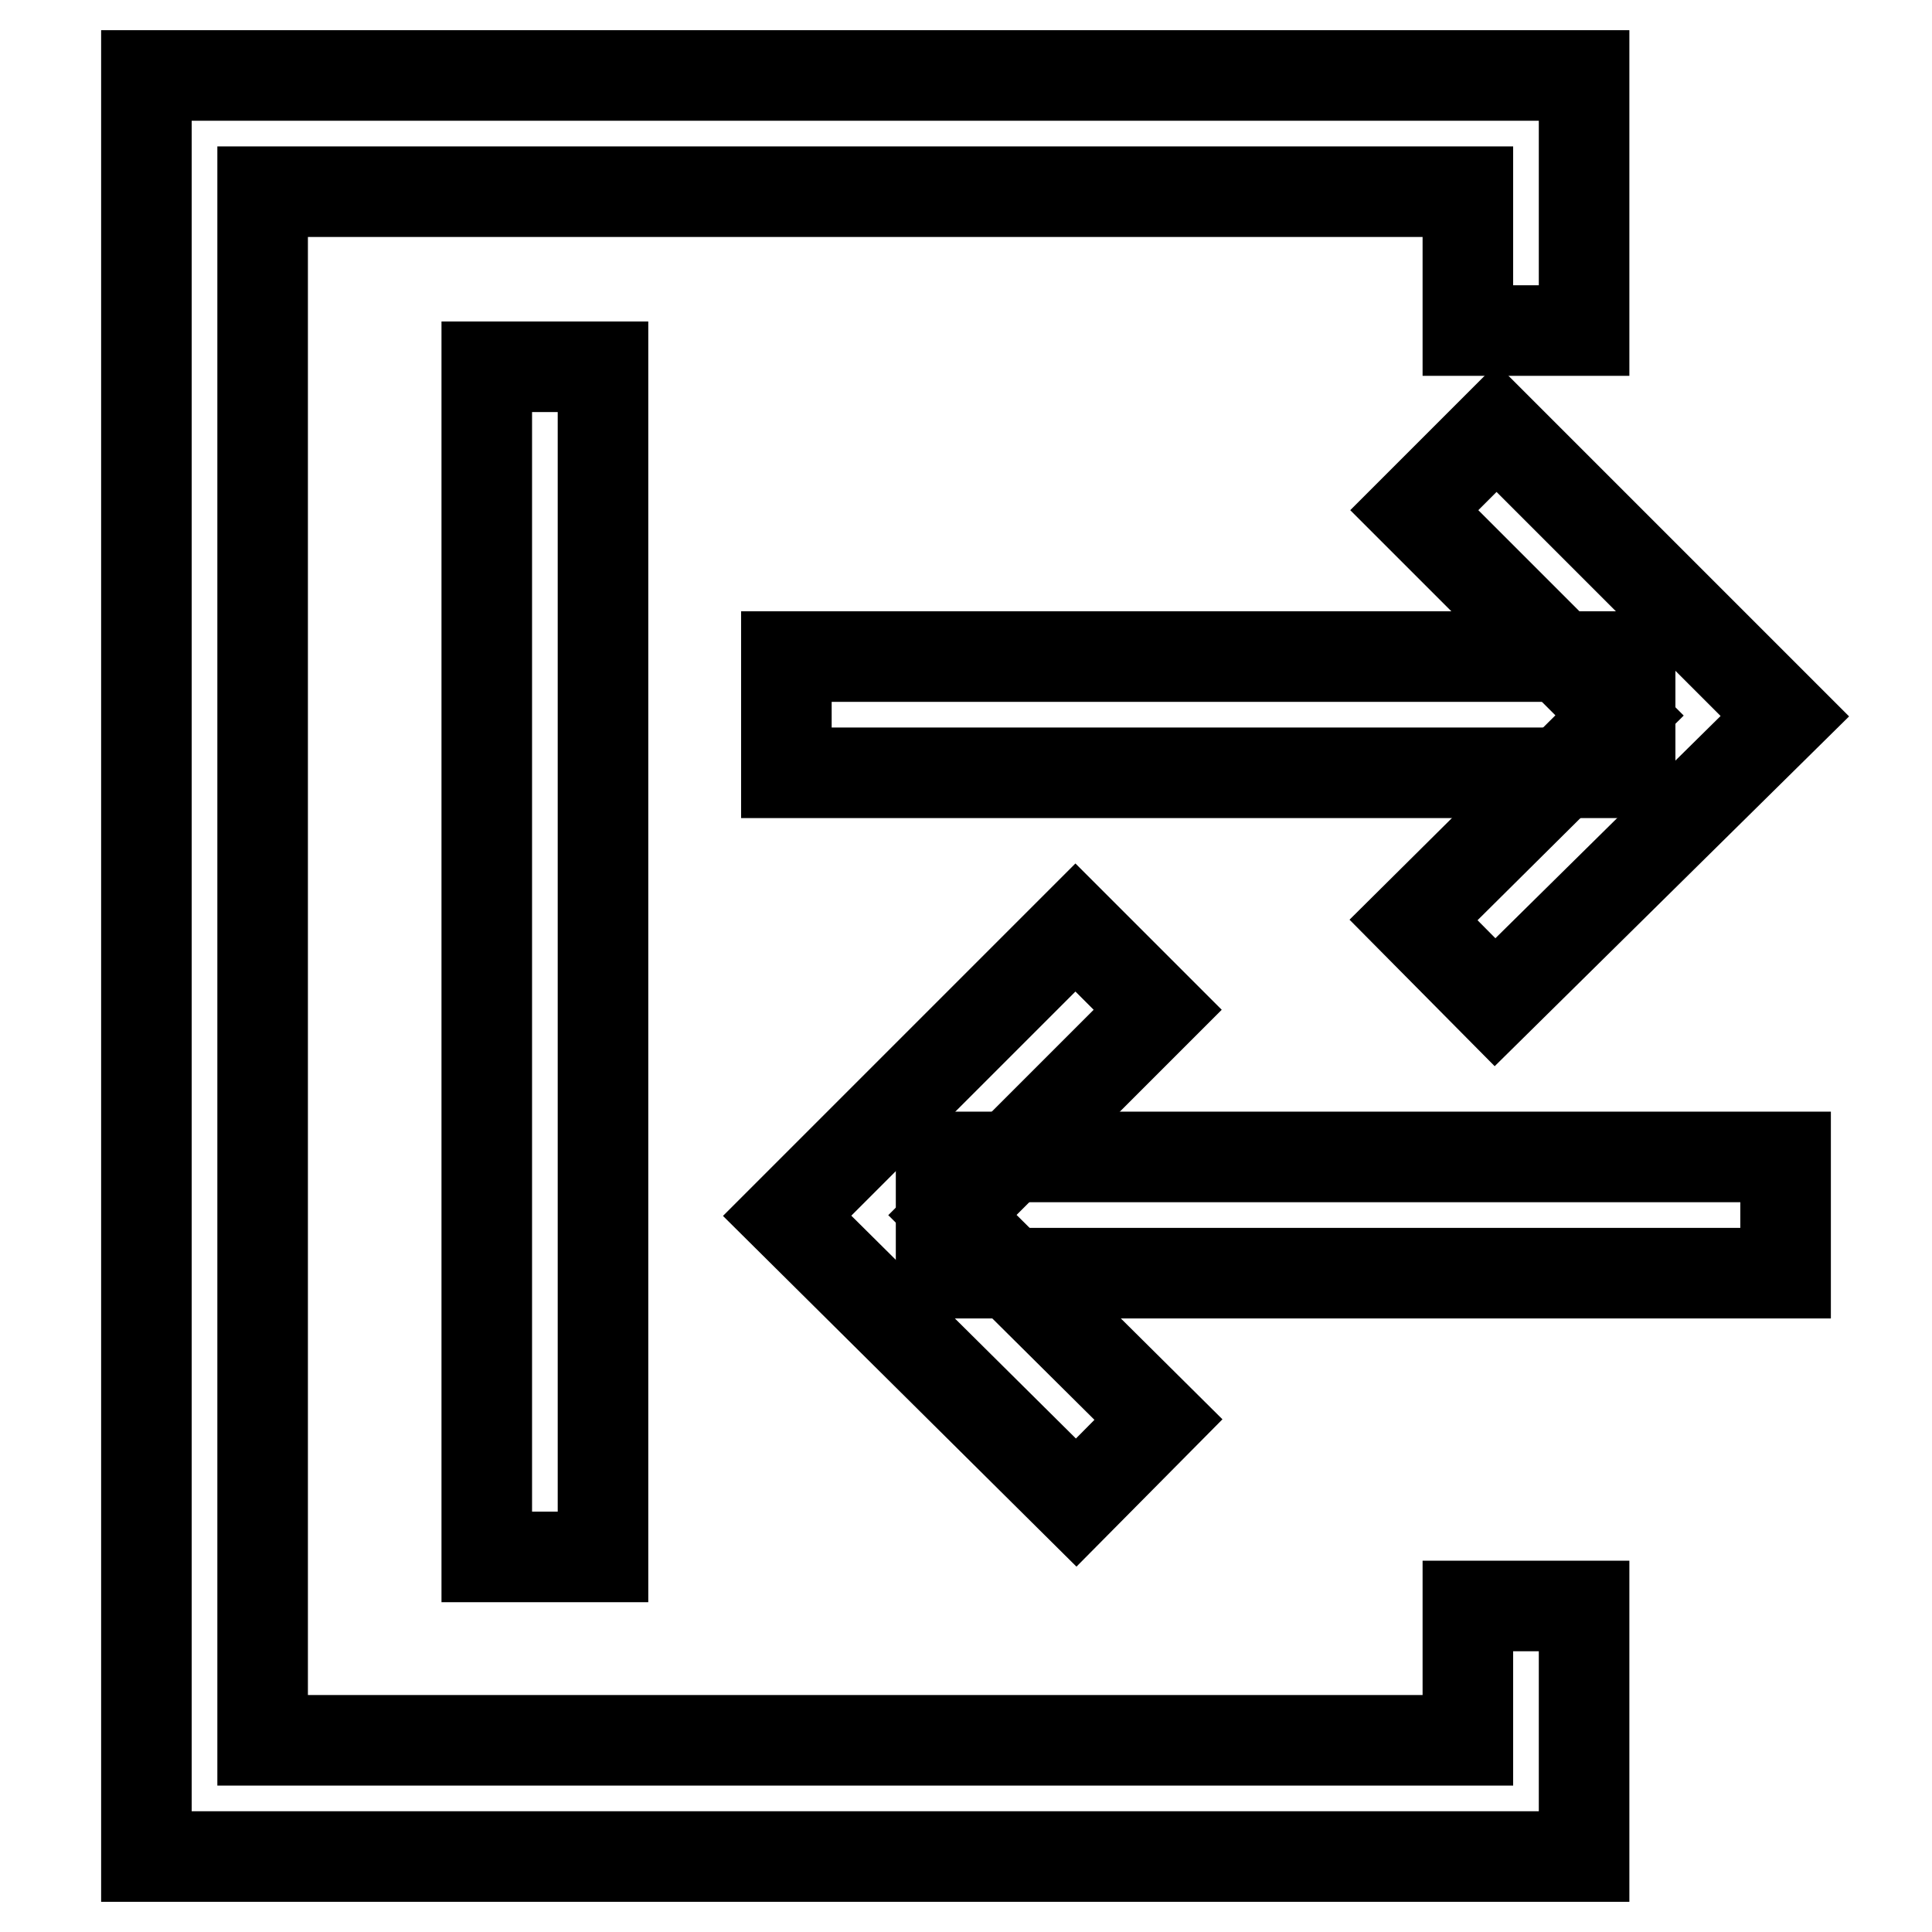 <?xml version="1.0" encoding="utf-8"?>
<!-- Svg Vector Icons : http://www.onlinewebfonts.com/icon -->
<!DOCTYPE svg PUBLIC "-//W3C//DTD SVG 1.1//EN" "http://www.w3.org/Graphics/SVG/1.1/DTD/svg11.dtd">
<svg version="1.1" xmlns="http://www.w3.org/2000/svg" xmlns:xlink="http://www.w3.org/1999/xlink" x="0px" y="0px" viewBox="0 0 256 256" enable-background="new 0 0 256 256" xml:space="preserve">
<g> <path stroke-width="12" fill-opacity="0" stroke="#000000"  d="M104.2,87H216v15.4H104.2V87z"/> <path stroke-width="12" fill-opacity="0" stroke="#000000"  d="M198.1,132.8l-10.8-10.9l27.3-27.1l-27.2-27.2l10.9-10.9l38.2,38.2L198.1,132.8z M236.6,168.7H124.7v-15.4 h111.9V168.7z"/> <path stroke-width="12" fill-opacity="0" stroke="#000000"  d="M142.6,199.1l-38.3-38l38.2-38.2l10.9,10.9L126.2,161l27.3,27.1L142.6,199.1z"/> <path stroke-width="12" fill-opacity="0" stroke="#000000"  d="M209.9,246H19.4V10h190.5v33.8h-15.4V25.4H34.8v205.2h159.7v-17.8h15.4V246z"/> <path stroke-width="12" fill-opacity="0" stroke="#000000"  d="M64.5,48.6h15.4v157.7H64.5V48.6z"/></g>
</svg>